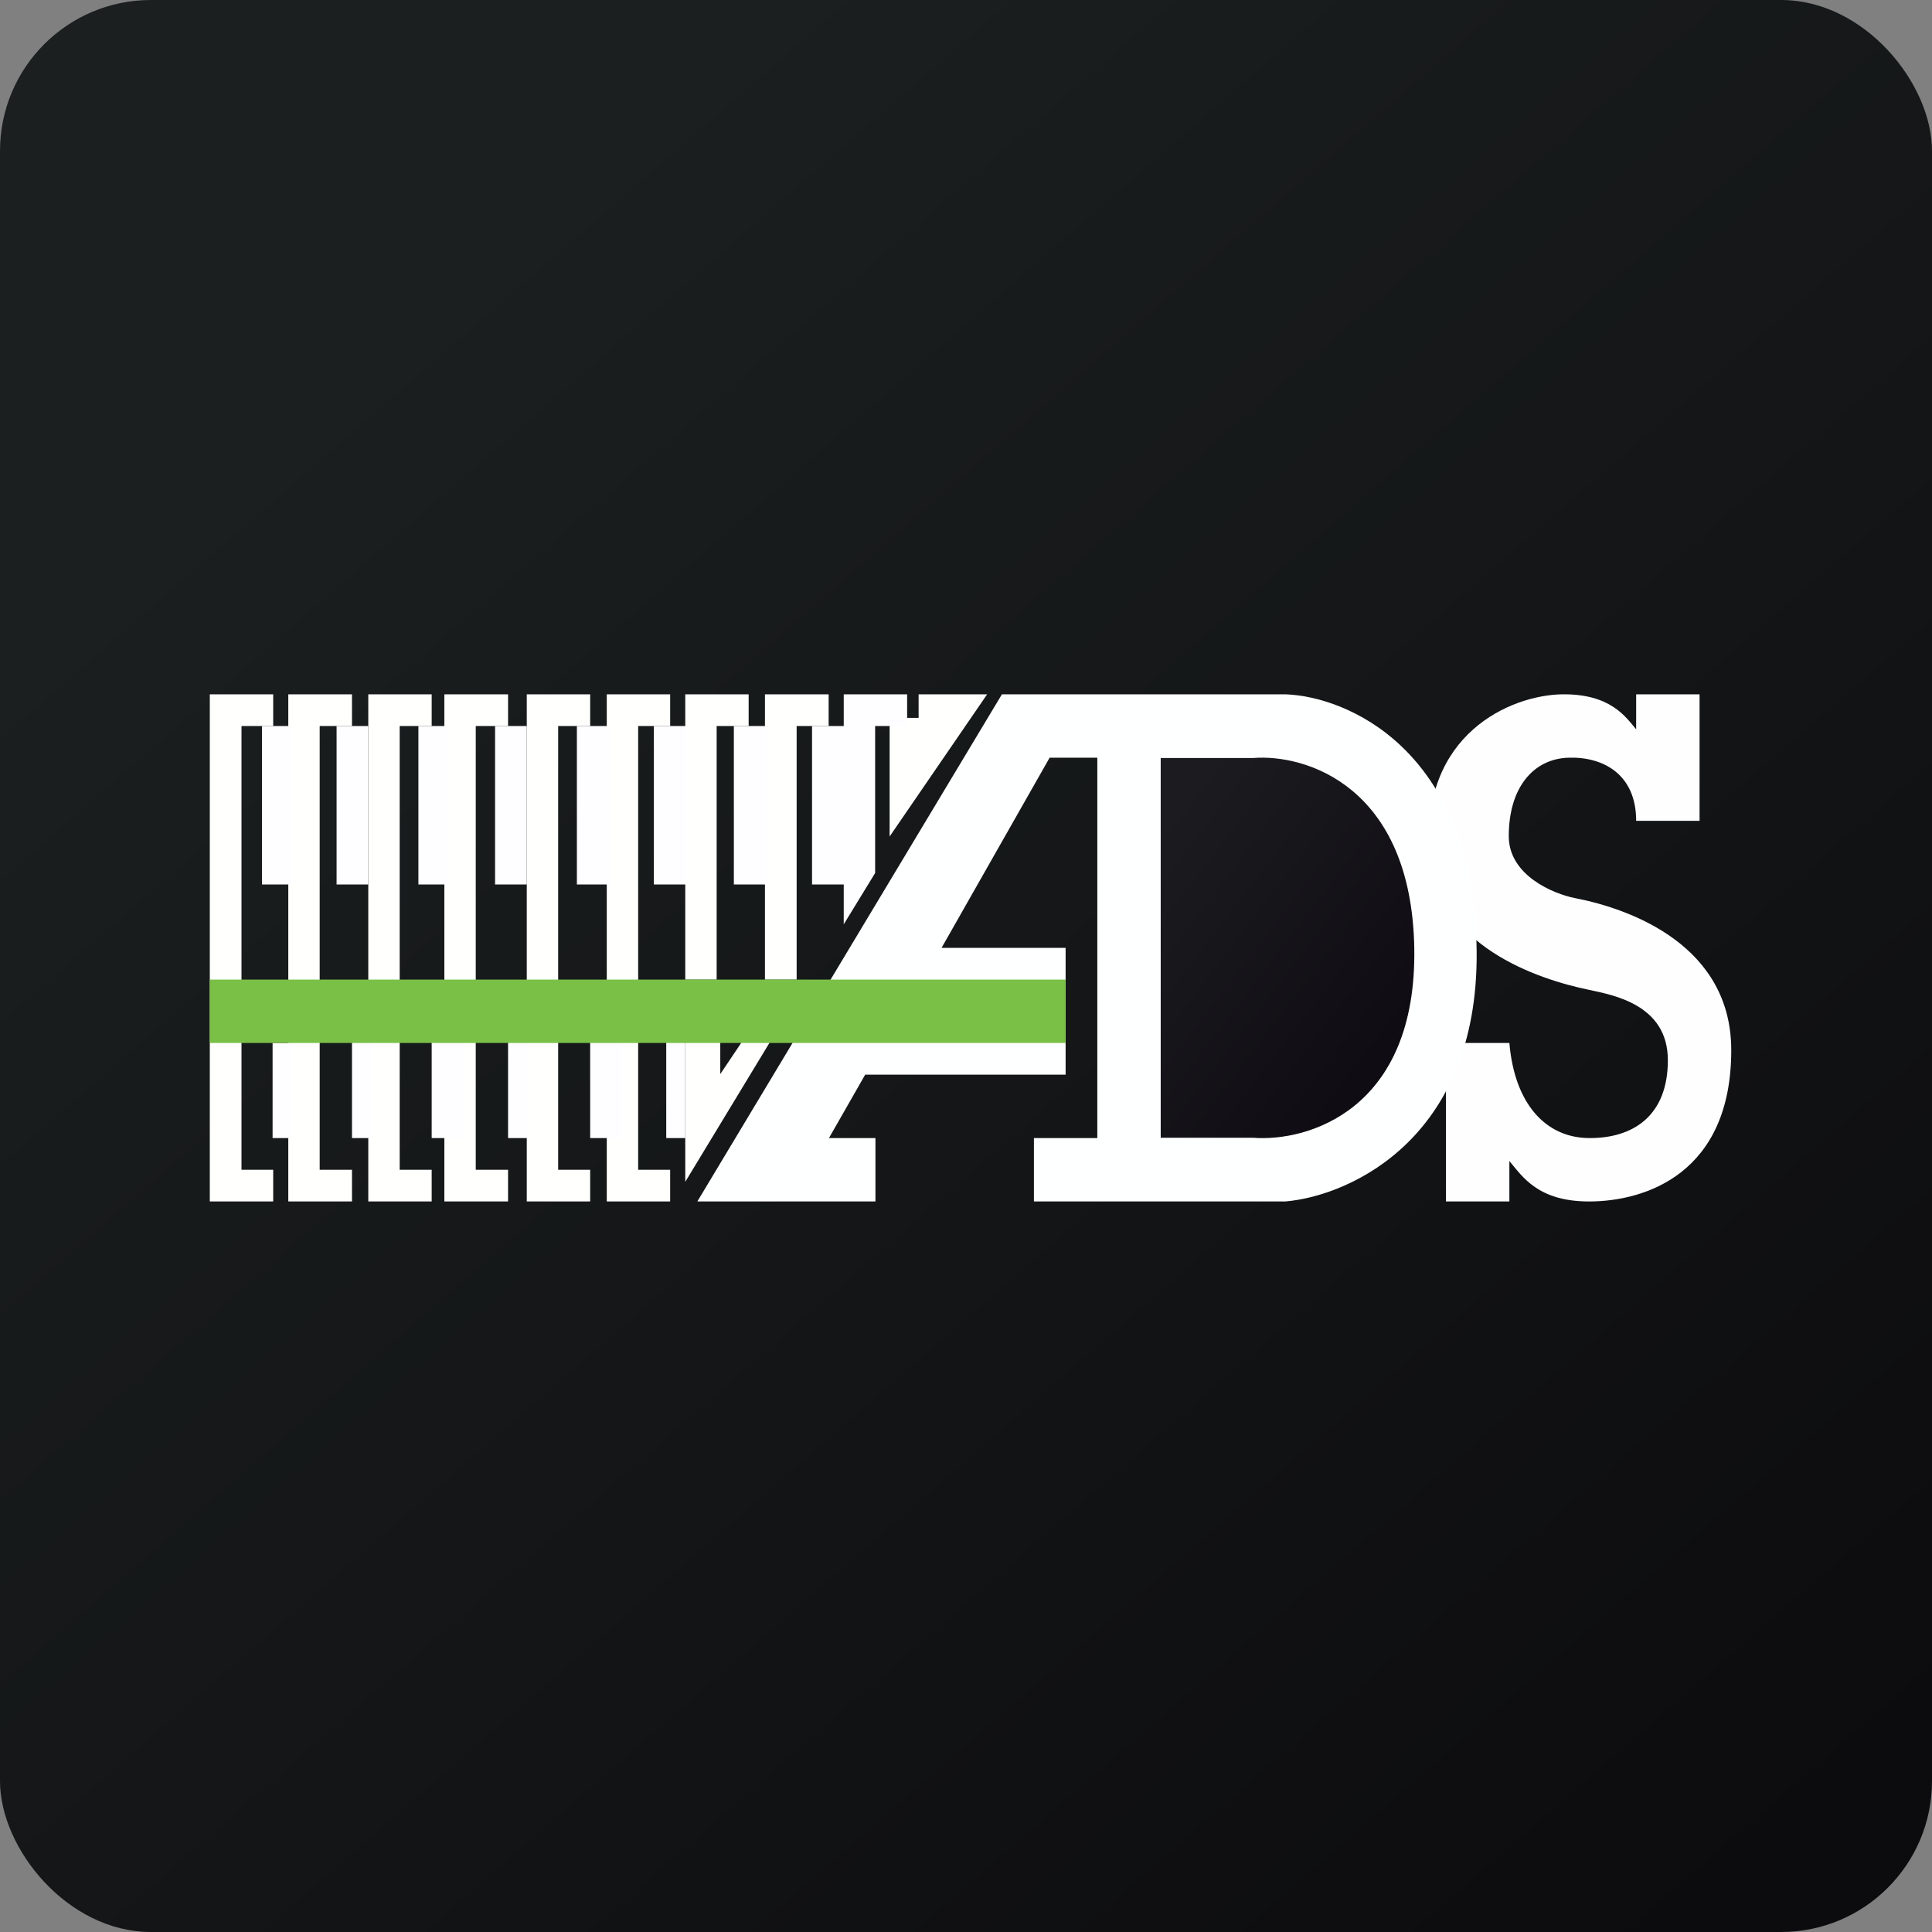 <!-- by FastBull --><svg xmlns="http://www.w3.org/2000/svg" width="64" height="64" viewBox="0 0 64 64"><rect x="0" y="0" width="64" height="64" fill="#808080" stroke="none"/><rect x="0" y="0" width="64" height="64" rx="5" ry="5" fill="url(#fb100)" /><path fill="url(#fb100)" d="M 2.75,2 L 61.55,2 L 61.55,60.80 L 2.75,60.80 L 2.75,2" /><path d="M 54.20,23 L 56.30,23 L 56.30,27.19 L 54.20,27.19 C 54.20,25.65 53.11,25.06 51.95,25.10 C 50.80,25.14 49.98,26.08 49.98,27.70 C 49.98,29 51.46,29.61 52.17,29.75 C 54.08,30.12 57.35,31.35 57.35,34.79 C 57.35,38.87 54.51,39.80 52.64,39.80 C 50.94,39.80 50.43,38.97 50,38.46 L 50,39.80 L 47.90,39.80 L 47.90,34.55 L 50,34.55 C 50.17,36.55 51.19,37.69 52.64,37.70 C 54.08,37.71 55.25,36.98 55.25,35.12 C 55.25,33.27 53.42,32.96 52.64,32.79 C 50.94,32.44 47.57,31.33 47.35,28.22 C 47.08,24.34 50.01,23.03 51.75,23 C 53.36,22.98 53.86,23.76 54.20,24.16 L 54.20,23 L 54.20,23" fill="#fefeff" /><path d="M 33.19,23 L 23.10,39.80 L 29,39.80 L 29,37.70 L 27.46,37.70 L 28.66,35.60 L 35.30,35.60 L 35.30,31.40 L 31.19,31.40 L 34.77,25.10 L 36.35,25.10 L 36.35,37.70 L 34.25,37.70 L 34.25,39.80 L 42.58,39.80 C 44.77,39.61 49.11,37.63 48.91,31.22 C 48.71,24.80 44.61,23.07 42.58,23 L 33.19,23 L 33.19,23" fill="#feffff" /><path d="M 38.45,37.69 L 38.45,25.11 L 41.51,25.11 C 43.25,24.97 46.75,26.04 46.85,31.40 C 46.94,36.76 43.33,37.83 41.51,37.69 L 38.45,37.69" fill="url(#fb101)" /><path d="M 30.43,23.78 L 30.43,23 L 32.70,23 L 29.47,27.71 L 29.47,23.78 L 30.43,23.78 L 30.43,23.78 M 22.70,34.33 L 22.70,39.15 L 25.62,34.33 L 24.70,34.33 L 23.86,35.58 L 23.86,34.33 L 22.70,34.33 L 22.70,34.33 M 9.05,39.80 L 9.05,38.75 L 8,38.75 L 8,24.05 L 9.05,24.05 L 9.05,23 L 6.95,23 L 6.95,39.80 L 9.05,39.80 M 11.66,39.80 L 11.66,38.75 L 10.59,38.75 L 10.59,24.05 L 11.66,24.05 L 11.66,23 L 9.55,23 L 9.55,39.80 L 11.66,39.80 M 14.30,39.80 L 14.30,38.75 L 13.24,38.75 L 13.24,24.05 L 14.30,24.05 L 14.30,23 L 12.20,23 L 12.20,39.80 L 14.30,39.80 M 16.83,39.80 L 16.83,38.75 L 15.76,38.75 L 15.76,24.05 L 16.83,24.05 L 16.83,23 L 14.72,23 L 14.72,39.80 L 16.83,39.80 M 19.55,39.80 L 19.55,38.75 L 18.49,38.75 L 18.49,24.05 L 19.55,24.05 L 19.55,23 L 17.45,23 L 17.45,39.80 L 19.55,39.80 M 22.20,39.80 L 22.20,38.75 L 21.14,38.75 L 21.14,24.05 L 22.20,24.05 L 22.20,23 L 20.10,23 L 20.10,39.80 L 22.20,39.80 L 22.20,39.80 M 22.70,32.45 L 23.74,32.45 L 23.74,24.05 L 24.80,24.05 L 24.80,23 L 22.70,23 L 22.70,32.45 M 25.34,32.45 L 26.39,32.45 L 26.39,24.05 L 27.45,24.05 L 27.45,23 L 25.34,23 L 25.34,32.45 L 25.34,32.45" fill="#fffffd" /><path d="M 27.95,30.62 L 28.99,28.92 L 28.99,24.05 L 30.05,24.05 L 30.05,23 L 27.95,23 L 27.95,30.62 M 9.66,24.05 L 8.68,24.05 L 8.68,29.30 L 9.66,29.30 L 9.66,24.05 L 9.66,24.05 M 12.20,24.05 L 11.15,24.05 L 11.15,29.30 L 12.20,29.30 L 12.20,24.05 M 14.87,24.05 L 13.86,24.05 L 13.86,29.30 L 14.87,29.30 L 14.87,24.05 M 17.45,24.05 L 16.40,24.05 L 16.40,29.30 L 17.45,29.30 L 17.45,24.05 M 20.22,24.05 L 19.11,24.05 L 19.11,29.30 L 20.22,29.30 L 20.22,24.05 M 22.71,24.05 L 21.66,24.05 L 21.66,29.30 L 22.71,29.30 L 22.71,24.05 M 25.40,24.05 L 24.31,24.05 L 24.31,29.30 L 25.40,29.30 L 25.40,24.05 M 27.95,24.05 L 26.90,24.05 L 26.90,29.30 L 27.95,29.30 L 27.95,24.05 M 9.66,37.70 L 9.03,37.70 L 9.03,34.55 L 9.66,34.55 L 9.66,37.70 L 9.66,37.70 M 12.29,37.70 L 11.66,37.70 L 11.66,34.33 L 12.29,34.33 L 12.29,37.70 M 15.35,37.70 L 14.30,37.70 L 14.30,34.11 L 15.35,34.11 L 15.35,37.70 M 17.46,37.70 L 16.83,37.70 L 16.83,34.11 L 17.46,34.11 L 17.46,37.70 M 20.60,37.70 L 19.55,37.70 L 19.55,34.11 L 20.60,34.11 L 20.60,37.70 M 22.70,37.70 L 22.07,37.70 L 22.07,34.11 L 22.70,34.11 L 22.70,37.70" fill="#fefdff" /><path d="M 35.30,32.45 L 6.95,32.45 L 6.95,34.55 L 35.30,34.55 L 35.30,32.45" fill="#7ac047" /><defs><linearGradient id="fb100" x1="13.69" y1="10.2" x2="74.3" y2="79.82" gradientUnits="userSpaceOnUse"><stop stop-color="#1b1f1f" /><stop offset="1" stop-color="#070509" /></linearGradient><linearGradient id="fb101" x1="40.01" y1="25.29" x2="52.67" y2="34.98" gradientUnits="userSpaceOnUse"><stop stop-color="#1c1c20" /><stop offset="1" stop-color="#08040c" /></linearGradient></defs></svg>